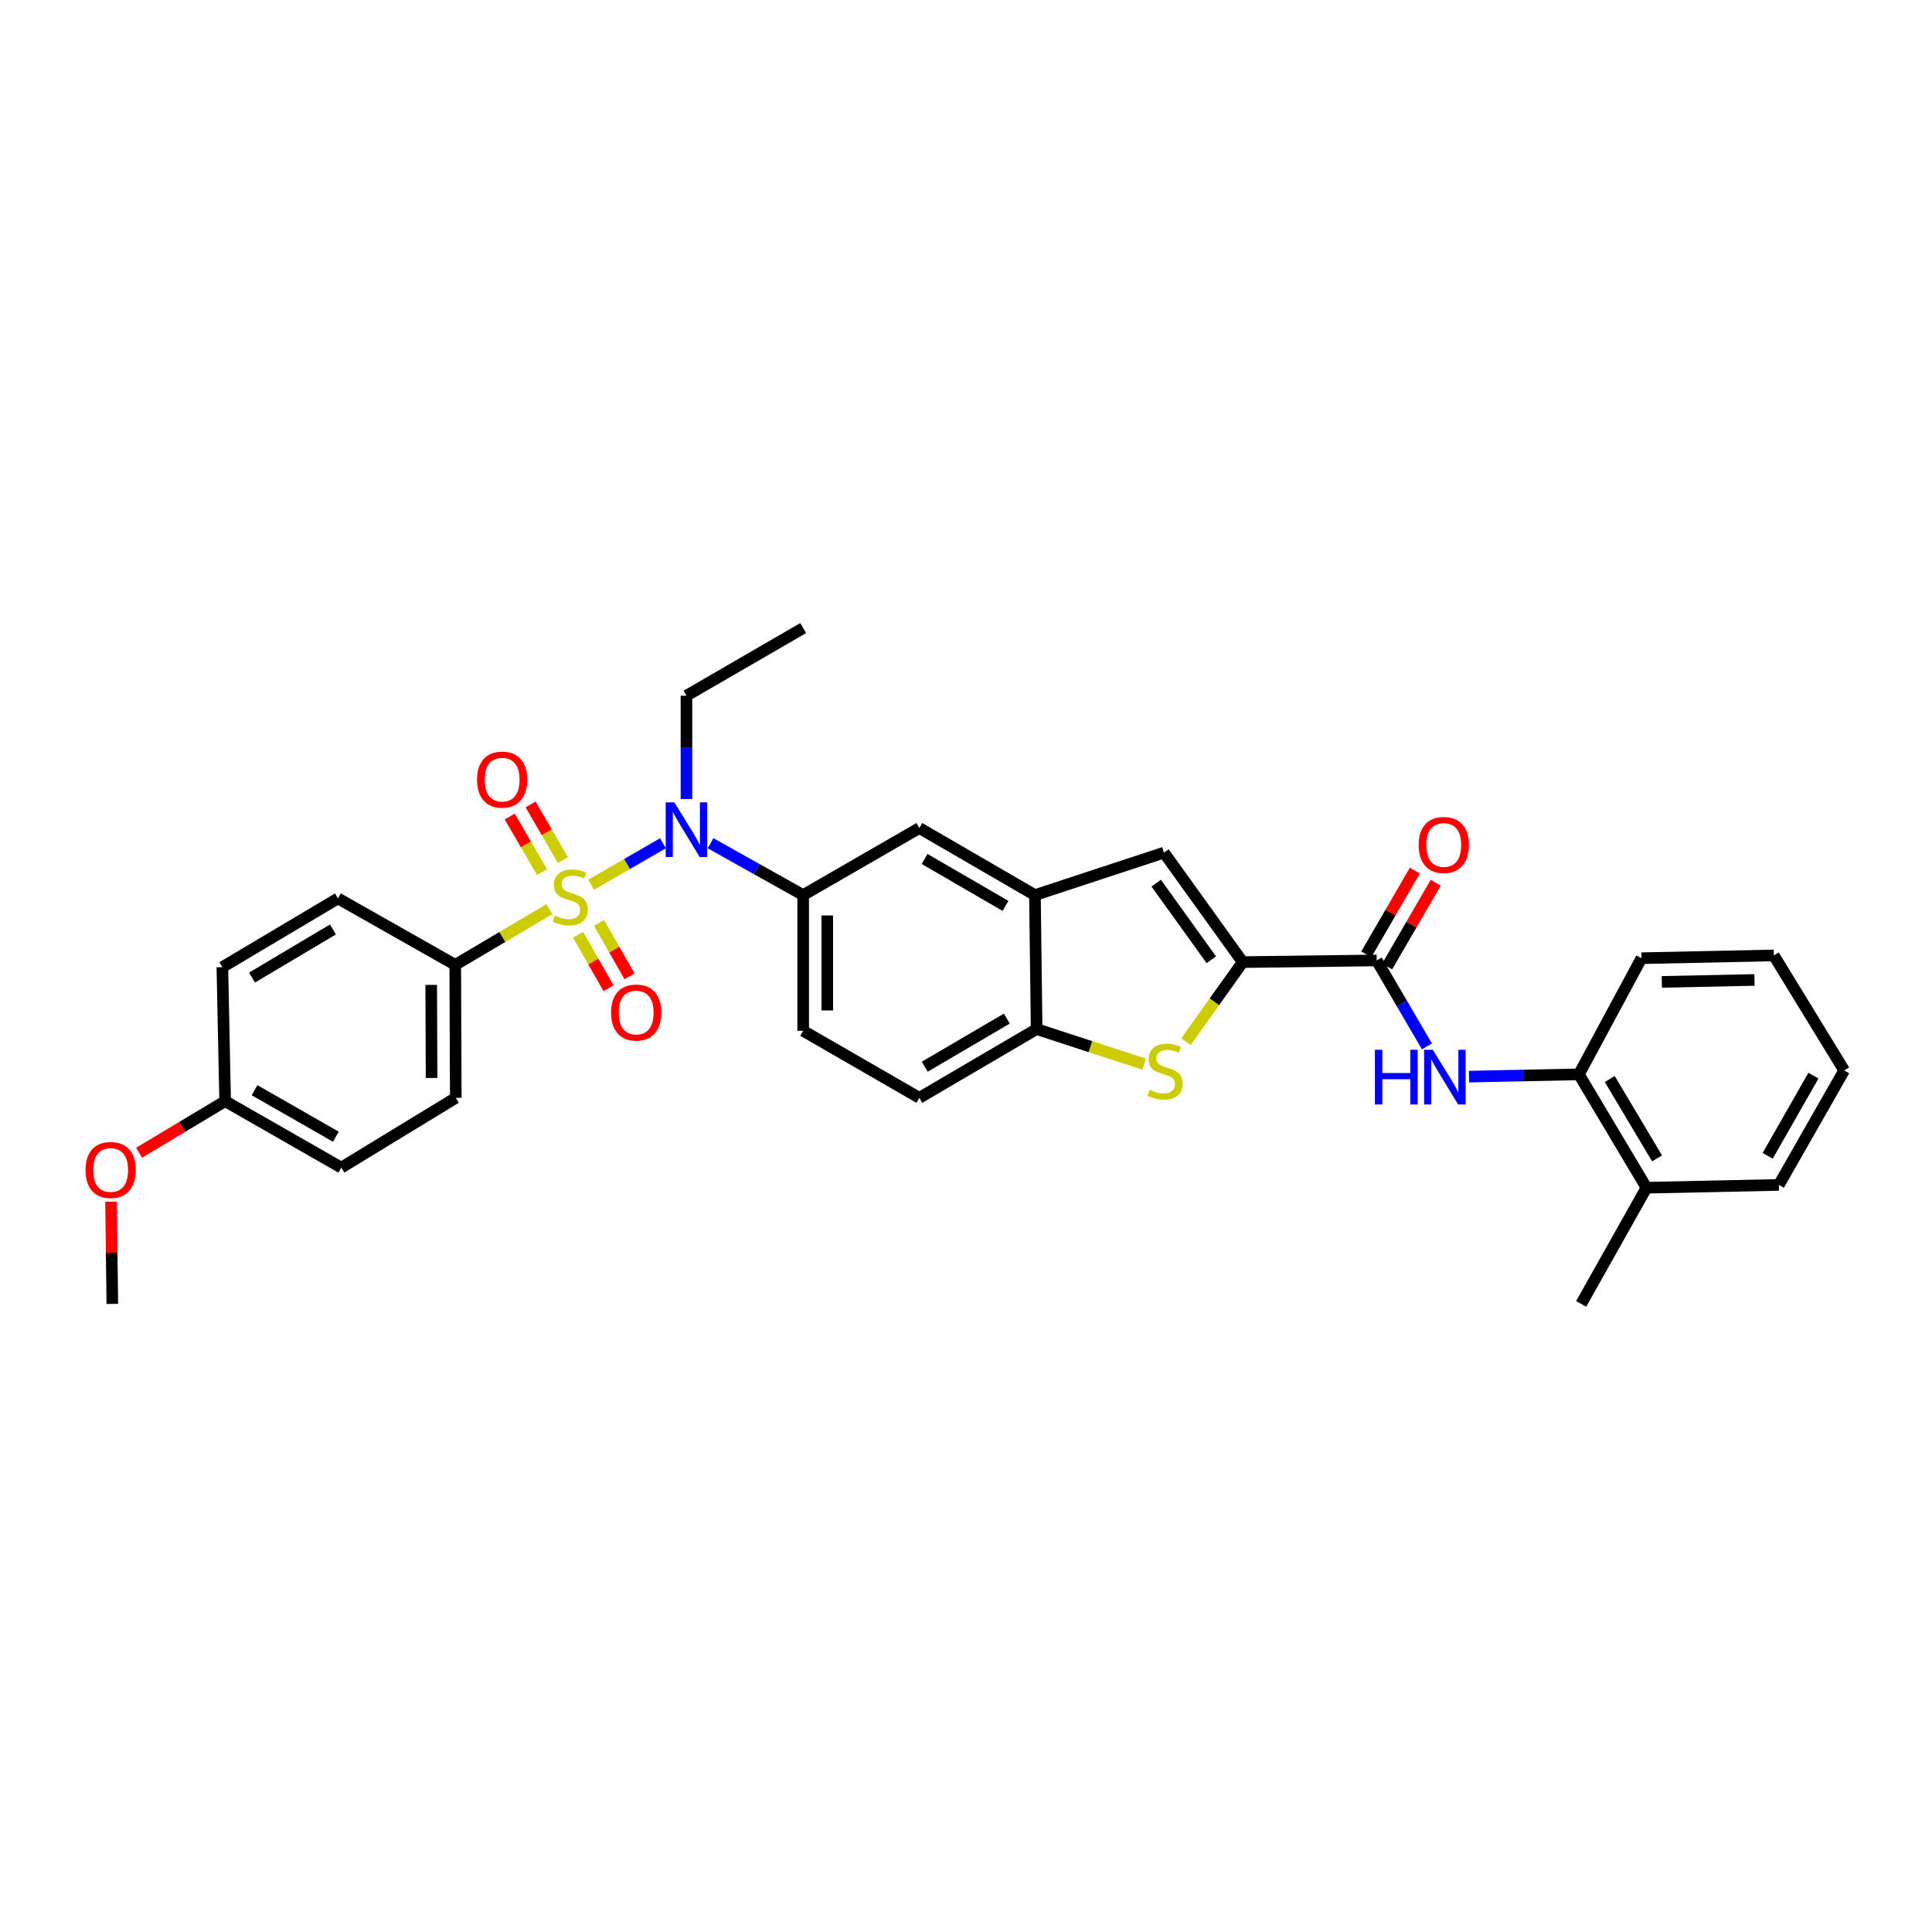 <?xml version='1.0' encoding='iso-8859-1'?>
<svg version='1.1' baseProfile='full'
              xmlns='http://www.w3.org/2000/svg'
                      xmlns:rdkit='http://www.rdkit.org/xml'
                      xmlns:xlink='http://www.w3.org/1999/xlink'
                  xml:space='preserve'
width='1000px' height='1000px' viewBox='0 0 1000 1000'>
<!-- END OF HEADER -->
<rect style='opacity:1.0;fill:#FFFFFF;stroke:none' width='1000' height='1000' x='0' y='0'> </rect>
<path class='bond-1' d='M 305.988,457.925 L 324.566,447.206' style='fill:none;fill-rule:evenodd;stroke:#CCCC00;stroke-width:6px;stroke-linecap:butt;stroke-linejoin:miter;stroke-opacity:1' />
<path class='bond-1' d='M 324.566,447.206 L 343.145,436.486' style='fill:none;fill-rule:evenodd;stroke:#0000FF;stroke-width:6px;stroke-linecap:butt;stroke-linejoin:miter;stroke-opacity:1' />
<path class='bond-9' d='M 284.362,470.564 L 259.998,484.987' style='fill:none;fill-rule:evenodd;stroke:#CCCC00;stroke-width:6px;stroke-linecap:butt;stroke-linejoin:miter;stroke-opacity:1' />
<path class='bond-9' d='M 259.998,484.987 L 235.633,499.41' style='fill:none;fill-rule:evenodd;stroke:#000000;stroke-width:6px;stroke-linecap:butt;stroke-linejoin:miter;stroke-opacity:1' />
<path class='bond-11' d='M 299.215,483.859 L 307.103,497.695' style='fill:none;fill-rule:evenodd;stroke:#CCCC00;stroke-width:6px;stroke-linecap:butt;stroke-linejoin:miter;stroke-opacity:1' />
<path class='bond-11' d='M 307.103,497.695 L 314.991,511.53' style='fill:none;fill-rule:evenodd;stroke:#FF0000;stroke-width:6px;stroke-linecap:butt;stroke-linejoin:miter;stroke-opacity:1' />
<path class='bond-11' d='M 310.06,477.676 L 317.948,491.512' style='fill:none;fill-rule:evenodd;stroke:#CCCC00;stroke-width:6px;stroke-linecap:butt;stroke-linejoin:miter;stroke-opacity:1' />
<path class='bond-11' d='M 317.948,491.512 L 325.836,505.347' style='fill:none;fill-rule:evenodd;stroke:#FF0000;stroke-width:6px;stroke-linecap:butt;stroke-linejoin:miter;stroke-opacity:1' />
<path class='bond-12' d='M 291.351,445.156 L 282.993,430.762' style='fill:none;fill-rule:evenodd;stroke:#CCCC00;stroke-width:6px;stroke-linecap:butt;stroke-linejoin:miter;stroke-opacity:1' />
<path class='bond-12' d='M 282.993,430.762 L 274.635,416.369' style='fill:none;fill-rule:evenodd;stroke:#FF0000;stroke-width:6px;stroke-linecap:butt;stroke-linejoin:miter;stroke-opacity:1' />
<path class='bond-12' d='M 280.556,451.424 L 272.198,437.031' style='fill:none;fill-rule:evenodd;stroke:#CCCC00;stroke-width:6px;stroke-linecap:butt;stroke-linejoin:miter;stroke-opacity:1' />
<path class='bond-12' d='M 272.198,437.031 L 263.839,422.638' style='fill:none;fill-rule:evenodd;stroke:#FF0000;stroke-width:6px;stroke-linecap:butt;stroke-linejoin:miter;stroke-opacity:1' />
<path class='bond-0' d='M 643.22,497.982 L 602.461,441.327' style='fill:none;fill-rule:evenodd;stroke:#000000;stroke-width:6px;stroke-linecap:butt;stroke-linejoin:miter;stroke-opacity:1' />
<path class='bond-0' d='M 626.973,496.774 L 598.442,457.116' style='fill:none;fill-rule:evenodd;stroke:#000000;stroke-width:6px;stroke-linecap:butt;stroke-linejoin:miter;stroke-opacity:1' />
<path class='bond-3' d='M 643.22,497.982 L 712.587,497.115' style='fill:none;fill-rule:evenodd;stroke:#000000;stroke-width:6px;stroke-linecap:butt;stroke-linejoin:miter;stroke-opacity:1' />
<path class='bond-34' d='M 643.22,497.982 L 628.534,518.584' style='fill:none;fill-rule:evenodd;stroke:#000000;stroke-width:6px;stroke-linecap:butt;stroke-linejoin:miter;stroke-opacity:1' />
<path class='bond-34' d='M 628.534,518.584 L 613.848,539.186' style='fill:none;fill-rule:evenodd;stroke:#CCCC00;stroke-width:6px;stroke-linecap:butt;stroke-linejoin:miter;stroke-opacity:1' />
<path class='bond-7' d='M 367.779,436.452 L 391.747,449.875' style='fill:none;fill-rule:evenodd;stroke:#0000FF;stroke-width:6px;stroke-linecap:butt;stroke-linejoin:miter;stroke-opacity:1' />
<path class='bond-7' d='M 391.747,449.875 L 415.715,463.298' style='fill:none;fill-rule:evenodd;stroke:#000000;stroke-width:6px;stroke-linecap:butt;stroke-linejoin:miter;stroke-opacity:1' />
<path class='bond-23' d='M 355.308,413.574 L 355.308,386.834' style='fill:none;fill-rule:evenodd;stroke:#0000FF;stroke-width:6px;stroke-linecap:butt;stroke-linejoin:miter;stroke-opacity:1' />
<path class='bond-23' d='M 355.308,386.834 L 355.308,360.094' style='fill:none;fill-rule:evenodd;stroke:#000000;stroke-width:6px;stroke-linecap:butt;stroke-linejoin:miter;stroke-opacity:1' />
<path class='bond-2' d='M 592.209,550.817 L 564.382,541.734' style='fill:none;fill-rule:evenodd;stroke:#CCCC00;stroke-width:6px;stroke-linecap:butt;stroke-linejoin:miter;stroke-opacity:1' />
<path class='bond-2' d='M 564.382,541.734 L 536.555,532.651' style='fill:none;fill-rule:evenodd;stroke:#000000;stroke-width:6px;stroke-linecap:butt;stroke-linejoin:miter;stroke-opacity:1' />
<path class='bond-6' d='M 712.587,497.115 L 725.581,519.364' style='fill:none;fill-rule:evenodd;stroke:#000000;stroke-width:6px;stroke-linecap:butt;stroke-linejoin:miter;stroke-opacity:1' />
<path class='bond-6' d='M 725.581,519.364 L 738.575,541.612' style='fill:none;fill-rule:evenodd;stroke:#0000FF;stroke-width:6px;stroke-linecap:butt;stroke-linejoin:miter;stroke-opacity:1' />
<path class='bond-14' d='M 717.987,500.246 L 730.558,478.565' style='fill:none;fill-rule:evenodd;stroke:#000000;stroke-width:6px;stroke-linecap:butt;stroke-linejoin:miter;stroke-opacity:1' />
<path class='bond-14' d='M 730.558,478.565 L 743.129,456.884' style='fill:none;fill-rule:evenodd;stroke:#FF0000;stroke-width:6px;stroke-linecap:butt;stroke-linejoin:miter;stroke-opacity:1' />
<path class='bond-14' d='M 707.187,493.984 L 719.759,472.303' style='fill:none;fill-rule:evenodd;stroke:#000000;stroke-width:6px;stroke-linecap:butt;stroke-linejoin:miter;stroke-opacity:1' />
<path class='bond-14' d='M 719.759,472.303 L 732.33,450.622' style='fill:none;fill-rule:evenodd;stroke:#FF0000;stroke-width:6px;stroke-linecap:butt;stroke-linejoin:miter;stroke-opacity:1' />
<path class='bond-4' d='M 602.461,441.327 L 535.688,463.298' style='fill:none;fill-rule:evenodd;stroke:#000000;stroke-width:6px;stroke-linecap:butt;stroke-linejoin:miter;stroke-opacity:1' />
<path class='bond-5' d='M 535.688,463.298 L 475.851,428.594' style='fill:none;fill-rule:evenodd;stroke:#000000;stroke-width:6px;stroke-linecap:butt;stroke-linejoin:miter;stroke-opacity:1' />
<path class='bond-5' d='M 520.45,468.892 L 478.563,444.599' style='fill:none;fill-rule:evenodd;stroke:#000000;stroke-width:6px;stroke-linecap:butt;stroke-linejoin:miter;stroke-opacity:1' />
<path class='bond-33' d='M 535.688,463.298 L 536.555,532.651' style='fill:none;fill-rule:evenodd;stroke:#000000;stroke-width:6px;stroke-linecap:butt;stroke-linejoin:miter;stroke-opacity:1' />
<path class='bond-13' d='M 760.341,557.262 L 788.787,556.67' style='fill:none;fill-rule:evenodd;stroke:#0000FF;stroke-width:6px;stroke-linecap:butt;stroke-linejoin:miter;stroke-opacity:1' />
<path class='bond-13' d='M 788.787,556.67 L 817.234,556.079' style='fill:none;fill-rule:evenodd;stroke:#000000;stroke-width:6px;stroke-linecap:butt;stroke-linejoin:miter;stroke-opacity:1' />
<path class='bond-10' d='M 415.715,463.298 L 475.851,428.594' style='fill:none;fill-rule:evenodd;stroke:#000000;stroke-width:6px;stroke-linecap:butt;stroke-linejoin:miter;stroke-opacity:1' />
<path class='bond-15' d='M 415.715,463.298 L 415.715,533.539' style='fill:none;fill-rule:evenodd;stroke:#000000;stroke-width:6px;stroke-linecap:butt;stroke-linejoin:miter;stroke-opacity:1' />
<path class='bond-15' d='M 428.198,473.835 L 428.198,523.003' style='fill:none;fill-rule:evenodd;stroke:#000000;stroke-width:6px;stroke-linecap:butt;stroke-linejoin:miter;stroke-opacity:1' />
<path class='bond-8' d='M 536.555,532.651 L 475.851,568.236' style='fill:none;fill-rule:evenodd;stroke:#000000;stroke-width:6px;stroke-linecap:butt;stroke-linejoin:miter;stroke-opacity:1' />
<path class='bond-8' d='M 521.136,527.22 L 478.643,552.129' style='fill:none;fill-rule:evenodd;stroke:#000000;stroke-width:6px;stroke-linecap:butt;stroke-linejoin:miter;stroke-opacity:1' />
<path class='bond-18' d='M 235.633,499.41 L 235.91,568.236' style='fill:none;fill-rule:evenodd;stroke:#000000;stroke-width:6px;stroke-linecap:butt;stroke-linejoin:miter;stroke-opacity:1' />
<path class='bond-18' d='M 223.191,509.785 L 223.385,557.963' style='fill:none;fill-rule:evenodd;stroke:#000000;stroke-width:6px;stroke-linecap:butt;stroke-linejoin:miter;stroke-opacity:1' />
<path class='bond-19' d='M 235.633,499.41 L 174.928,465.018' style='fill:none;fill-rule:evenodd;stroke:#000000;stroke-width:6px;stroke-linecap:butt;stroke-linejoin:miter;stroke-opacity:1' />
<path class='bond-17' d='M 817.234,556.079 L 852.215,614.765' style='fill:none;fill-rule:evenodd;stroke:#000000;stroke-width:6px;stroke-linecap:butt;stroke-linejoin:miter;stroke-opacity:1' />
<path class='bond-17' d='M 833.204,558.49 L 857.691,599.571' style='fill:none;fill-rule:evenodd;stroke:#000000;stroke-width:6px;stroke-linecap:butt;stroke-linejoin:miter;stroke-opacity:1' />
<path class='bond-25' d='M 817.234,556.079 L 849.621,495.964' style='fill:none;fill-rule:evenodd;stroke:#000000;stroke-width:6px;stroke-linecap:butt;stroke-linejoin:miter;stroke-opacity:1' />
<path class='bond-16' d='M 415.715,533.539 L 475.851,568.236' style='fill:none;fill-rule:evenodd;stroke:#000000;stroke-width:6px;stroke-linecap:butt;stroke-linejoin:miter;stroke-opacity:1' />
<path class='bond-26' d='M 852.215,614.765 L 818.399,674.901' style='fill:none;fill-rule:evenodd;stroke:#000000;stroke-width:6px;stroke-linecap:butt;stroke-linejoin:miter;stroke-opacity:1' />
<path class='bond-27' d='M 852.215,614.765 L 920.729,613.309' style='fill:none;fill-rule:evenodd;stroke:#000000;stroke-width:6px;stroke-linecap:butt;stroke-linejoin:miter;stroke-opacity:1' />
<path class='bond-22' d='M 235.91,568.236 L 176.662,604.362' style='fill:none;fill-rule:evenodd;stroke:#000000;stroke-width:6px;stroke-linecap:butt;stroke-linejoin:miter;stroke-opacity:1' />
<path class='bond-21' d='M 174.928,465.018 L 115.09,500.59' style='fill:none;fill-rule:evenodd;stroke:#000000;stroke-width:6px;stroke-linecap:butt;stroke-linejoin:miter;stroke-opacity:1' />
<path class='bond-21' d='M 172.331,481.085 L 130.445,505.985' style='fill:none;fill-rule:evenodd;stroke:#000000;stroke-width:6px;stroke-linecap:butt;stroke-linejoin:miter;stroke-opacity:1' />
<path class='bond-20' d='M 116.533,569.956 L 115.09,500.59' style='fill:none;fill-rule:evenodd;stroke:#000000;stroke-width:6px;stroke-linecap:butt;stroke-linejoin:miter;stroke-opacity:1' />
<path class='bond-24' d='M 116.533,569.956 L 94.266,583.311' style='fill:none;fill-rule:evenodd;stroke:#000000;stroke-width:6px;stroke-linecap:butt;stroke-linejoin:miter;stroke-opacity:1' />
<path class='bond-24' d='M 94.266,583.311 L 71.998,596.667' style='fill:none;fill-rule:evenodd;stroke:#FF0000;stroke-width:6px;stroke-linecap:butt;stroke-linejoin:miter;stroke-opacity:1' />
<path class='bond-32' d='M 116.533,569.956 L 176.662,604.362' style='fill:none;fill-rule:evenodd;stroke:#000000;stroke-width:6px;stroke-linecap:butt;stroke-linejoin:miter;stroke-opacity:1' />
<path class='bond-32' d='M 131.752,564.282 L 173.842,588.366' style='fill:none;fill-rule:evenodd;stroke:#000000;stroke-width:6px;stroke-linecap:butt;stroke-linejoin:miter;stroke-opacity:1' />
<path class='bond-29' d='M 355.308,360.094 L 415.715,325.099' style='fill:none;fill-rule:evenodd;stroke:#000000;stroke-width:6px;stroke-linecap:butt;stroke-linejoin:miter;stroke-opacity:1' />
<path class='bond-28' d='M 57.477,621.995 L 57.807,648.448' style='fill:none;fill-rule:evenodd;stroke:#FF0000;stroke-width:6px;stroke-linecap:butt;stroke-linejoin:miter;stroke-opacity:1' />
<path class='bond-28' d='M 57.807,648.448 L 58.138,674.901' style='fill:none;fill-rule:evenodd;stroke:#000000;stroke-width:6px;stroke-linecap:butt;stroke-linejoin:miter;stroke-opacity:1' />
<path class='bond-30' d='M 849.621,495.964 L 918.121,494.521' style='fill:none;fill-rule:evenodd;stroke:#000000;stroke-width:6px;stroke-linecap:butt;stroke-linejoin:miter;stroke-opacity:1' />
<path class='bond-30' d='M 860.159,508.228 L 908.109,507.218' style='fill:none;fill-rule:evenodd;stroke:#000000;stroke-width:6px;stroke-linecap:butt;stroke-linejoin:miter;stroke-opacity:1' />
<path class='bond-35' d='M 920.729,613.309 L 954.545,554.047' style='fill:none;fill-rule:evenodd;stroke:#000000;stroke-width:6px;stroke-linecap:butt;stroke-linejoin:miter;stroke-opacity:1' />
<path class='bond-35' d='M 914.959,598.233 L 938.63,556.749' style='fill:none;fill-rule:evenodd;stroke:#000000;stroke-width:6px;stroke-linecap:butt;stroke-linejoin:miter;stroke-opacity:1' />
<path class='bond-31' d='M 918.121,494.521 L 954.545,554.047' style='fill:none;fill-rule:evenodd;stroke:#000000;stroke-width:6px;stroke-linecap:butt;stroke-linejoin:miter;stroke-opacity:1' />
<path  class='atom-0' d='M 287.172 473.885
Q 287.492 474.005, 288.812 474.565
Q 290.132 475.125, 291.572 475.485
Q 293.052 475.805, 294.492 475.805
Q 297.172 475.805, 298.732 474.525
Q 300.292 473.205, 300.292 470.925
Q 300.292 469.365, 299.492 468.405
Q 298.732 467.445, 297.532 466.925
Q 296.332 466.405, 294.332 465.805
Q 291.812 465.045, 290.292 464.325
Q 288.812 463.605, 287.732 462.085
Q 286.692 460.565, 286.692 458.005
Q 286.692 454.445, 289.092 452.245
Q 291.532 450.045, 296.332 450.045
Q 299.612 450.045, 303.332 451.605
L 302.412 454.685
Q 299.012 453.285, 296.452 453.285
Q 293.692 453.285, 292.172 454.445
Q 290.652 455.565, 290.692 457.525
Q 290.692 459.045, 291.452 459.965
Q 292.252 460.885, 293.372 461.405
Q 294.532 461.925, 296.452 462.525
Q 299.012 463.325, 300.532 464.125
Q 302.052 464.925, 303.132 466.565
Q 304.252 468.165, 304.252 470.925
Q 304.252 474.845, 301.612 476.965
Q 299.012 479.045, 294.652 479.045
Q 292.132 479.045, 290.212 478.485
Q 288.332 477.965, 286.092 477.045
L 287.172 473.885
' fill='#CCCC00'/>
<path  class='atom-2' d='M 349.048 415.308
L 358.328 430.308
Q 359.248 431.788, 360.728 434.468
Q 362.208 437.148, 362.288 437.308
L 362.288 415.308
L 366.048 415.308
L 366.048 443.628
L 362.168 443.628
L 352.208 427.228
Q 351.048 425.308, 349.808 423.108
Q 348.608 420.908, 348.248 420.228
L 348.248 443.628
L 344.568 443.628
L 344.568 415.308
L 349.048 415.308
' fill='#0000FF'/>
<path  class='atom-3' d='M 595.037 564.072
Q 595.357 564.192, 596.677 564.752
Q 597.997 565.312, 599.437 565.672
Q 600.917 565.992, 602.357 565.992
Q 605.037 565.992, 606.597 564.712
Q 608.157 563.392, 608.157 561.112
Q 608.157 559.552, 607.357 558.592
Q 606.597 557.632, 605.397 557.112
Q 604.197 556.592, 602.197 555.992
Q 599.677 555.232, 598.157 554.512
Q 596.677 553.792, 595.597 552.272
Q 594.557 550.752, 594.557 548.192
Q 594.557 544.632, 596.957 542.432
Q 599.397 540.232, 604.197 540.232
Q 607.477 540.232, 611.197 541.792
L 610.277 544.872
Q 606.877 543.472, 604.317 543.472
Q 601.557 543.472, 600.037 544.632
Q 598.517 545.752, 598.557 547.712
Q 598.557 549.232, 599.317 550.152
Q 600.117 551.072, 601.237 551.592
Q 602.397 552.112, 604.317 552.712
Q 606.877 553.512, 608.397 554.312
Q 609.917 555.112, 610.997 556.752
Q 612.117 558.352, 612.117 561.112
Q 612.117 565.032, 609.477 567.152
Q 606.877 569.232, 602.517 569.232
Q 599.997 569.232, 598.077 568.672
Q 596.197 568.152, 593.957 567.232
L 595.037 564.072
' fill='#CCCC00'/>
<path  class='atom-7' d='M 711.647 543.361
L 715.487 543.361
L 715.487 555.401
L 729.967 555.401
L 729.967 543.361
L 733.807 543.361
L 733.807 571.681
L 729.967 571.681
L 729.967 558.601
L 715.487 558.601
L 715.487 571.681
L 711.647 571.681
L 711.647 543.361
' fill='#0000FF'/>
<path  class='atom-7' d='M 741.607 543.361
L 750.887 558.361
Q 751.807 559.841, 753.287 562.521
Q 754.767 565.201, 754.847 565.361
L 754.847 543.361
L 758.607 543.361
L 758.607 571.681
L 754.727 571.681
L 744.767 555.281
Q 743.607 553.361, 742.367 551.161
Q 741.167 548.961, 740.807 548.281
L 740.807 571.681
L 737.127 571.681
L 737.127 543.361
L 741.607 543.361
' fill='#0000FF'/>
<path  class='atom-12' d='M 316.287 524.083
Q 316.287 517.283, 319.647 513.483
Q 323.007 509.683, 329.287 509.683
Q 335.567 509.683, 338.927 513.483
Q 342.287 517.283, 342.287 524.083
Q 342.287 530.963, 338.887 534.883
Q 335.487 538.763, 329.287 538.763
Q 323.047 538.763, 319.647 534.883
Q 316.287 531.003, 316.287 524.083
M 329.287 535.563
Q 333.607 535.563, 335.927 532.683
Q 338.287 529.763, 338.287 524.083
Q 338.287 518.523, 335.927 515.723
Q 333.607 512.883, 329.287 512.883
Q 324.967 512.883, 322.607 515.683
Q 320.287 518.483, 320.287 524.083
Q 320.287 529.803, 322.607 532.683
Q 324.967 535.563, 329.287 535.563
' fill='#FF0000'/>
<path  class='atom-13' d='M 246.913 403.527
Q 246.913 396.727, 250.273 392.927
Q 253.633 389.127, 259.913 389.127
Q 266.193 389.127, 269.553 392.927
Q 272.913 396.727, 272.913 403.527
Q 272.913 410.407, 269.513 414.327
Q 266.113 418.207, 259.913 418.207
Q 253.673 418.207, 250.273 414.327
Q 246.913 410.447, 246.913 403.527
M 259.913 415.007
Q 264.233 415.007, 266.553 412.127
Q 268.913 409.207, 268.913 403.527
Q 268.913 397.967, 266.553 395.167
Q 264.233 392.327, 259.913 392.327
Q 255.593 392.327, 253.233 395.127
Q 250.913 397.927, 250.913 403.527
Q 250.913 409.247, 253.233 412.127
Q 255.593 415.007, 259.913 415.007
' fill='#FF0000'/>
<path  class='atom-15' d='M 734.291 437.343
Q 734.291 430.543, 737.651 426.743
Q 741.011 422.943, 747.291 422.943
Q 753.571 422.943, 756.931 426.743
Q 760.291 430.543, 760.291 437.343
Q 760.291 444.223, 756.891 448.143
Q 753.491 452.023, 747.291 452.023
Q 741.051 452.023, 737.651 448.143
Q 734.291 444.263, 734.291 437.343
M 747.291 448.823
Q 751.611 448.823, 753.931 445.943
Q 756.291 443.023, 756.291 437.343
Q 756.291 431.783, 753.931 428.983
Q 751.611 426.143, 747.291 426.143
Q 742.971 426.143, 740.611 428.943
Q 738.291 431.743, 738.291 437.343
Q 738.291 443.063, 740.611 445.943
Q 742.971 448.823, 747.291 448.823
' fill='#FF0000'/>
<path  class='atom-25' d='M 44.271 605.58
Q 44.271 598.78, 47.631 594.98
Q 50.991 591.18, 57.271 591.18
Q 63.551 591.18, 66.911 594.98
Q 70.271 598.78, 70.271 605.58
Q 70.271 612.46, 66.871 616.38
Q 63.471 620.26, 57.271 620.26
Q 51.031 620.26, 47.631 616.38
Q 44.271 612.5, 44.271 605.58
M 57.271 617.06
Q 61.591 617.06, 63.911 614.18
Q 66.271 611.26, 66.271 605.58
Q 66.271 600.02, 63.911 597.22
Q 61.591 594.38, 57.271 594.38
Q 52.951 594.38, 50.591 597.18
Q 48.271 599.98, 48.271 605.58
Q 48.271 611.3, 50.591 614.18
Q 52.951 617.06, 57.271 617.06
' fill='#FF0000'/>
</svg>
